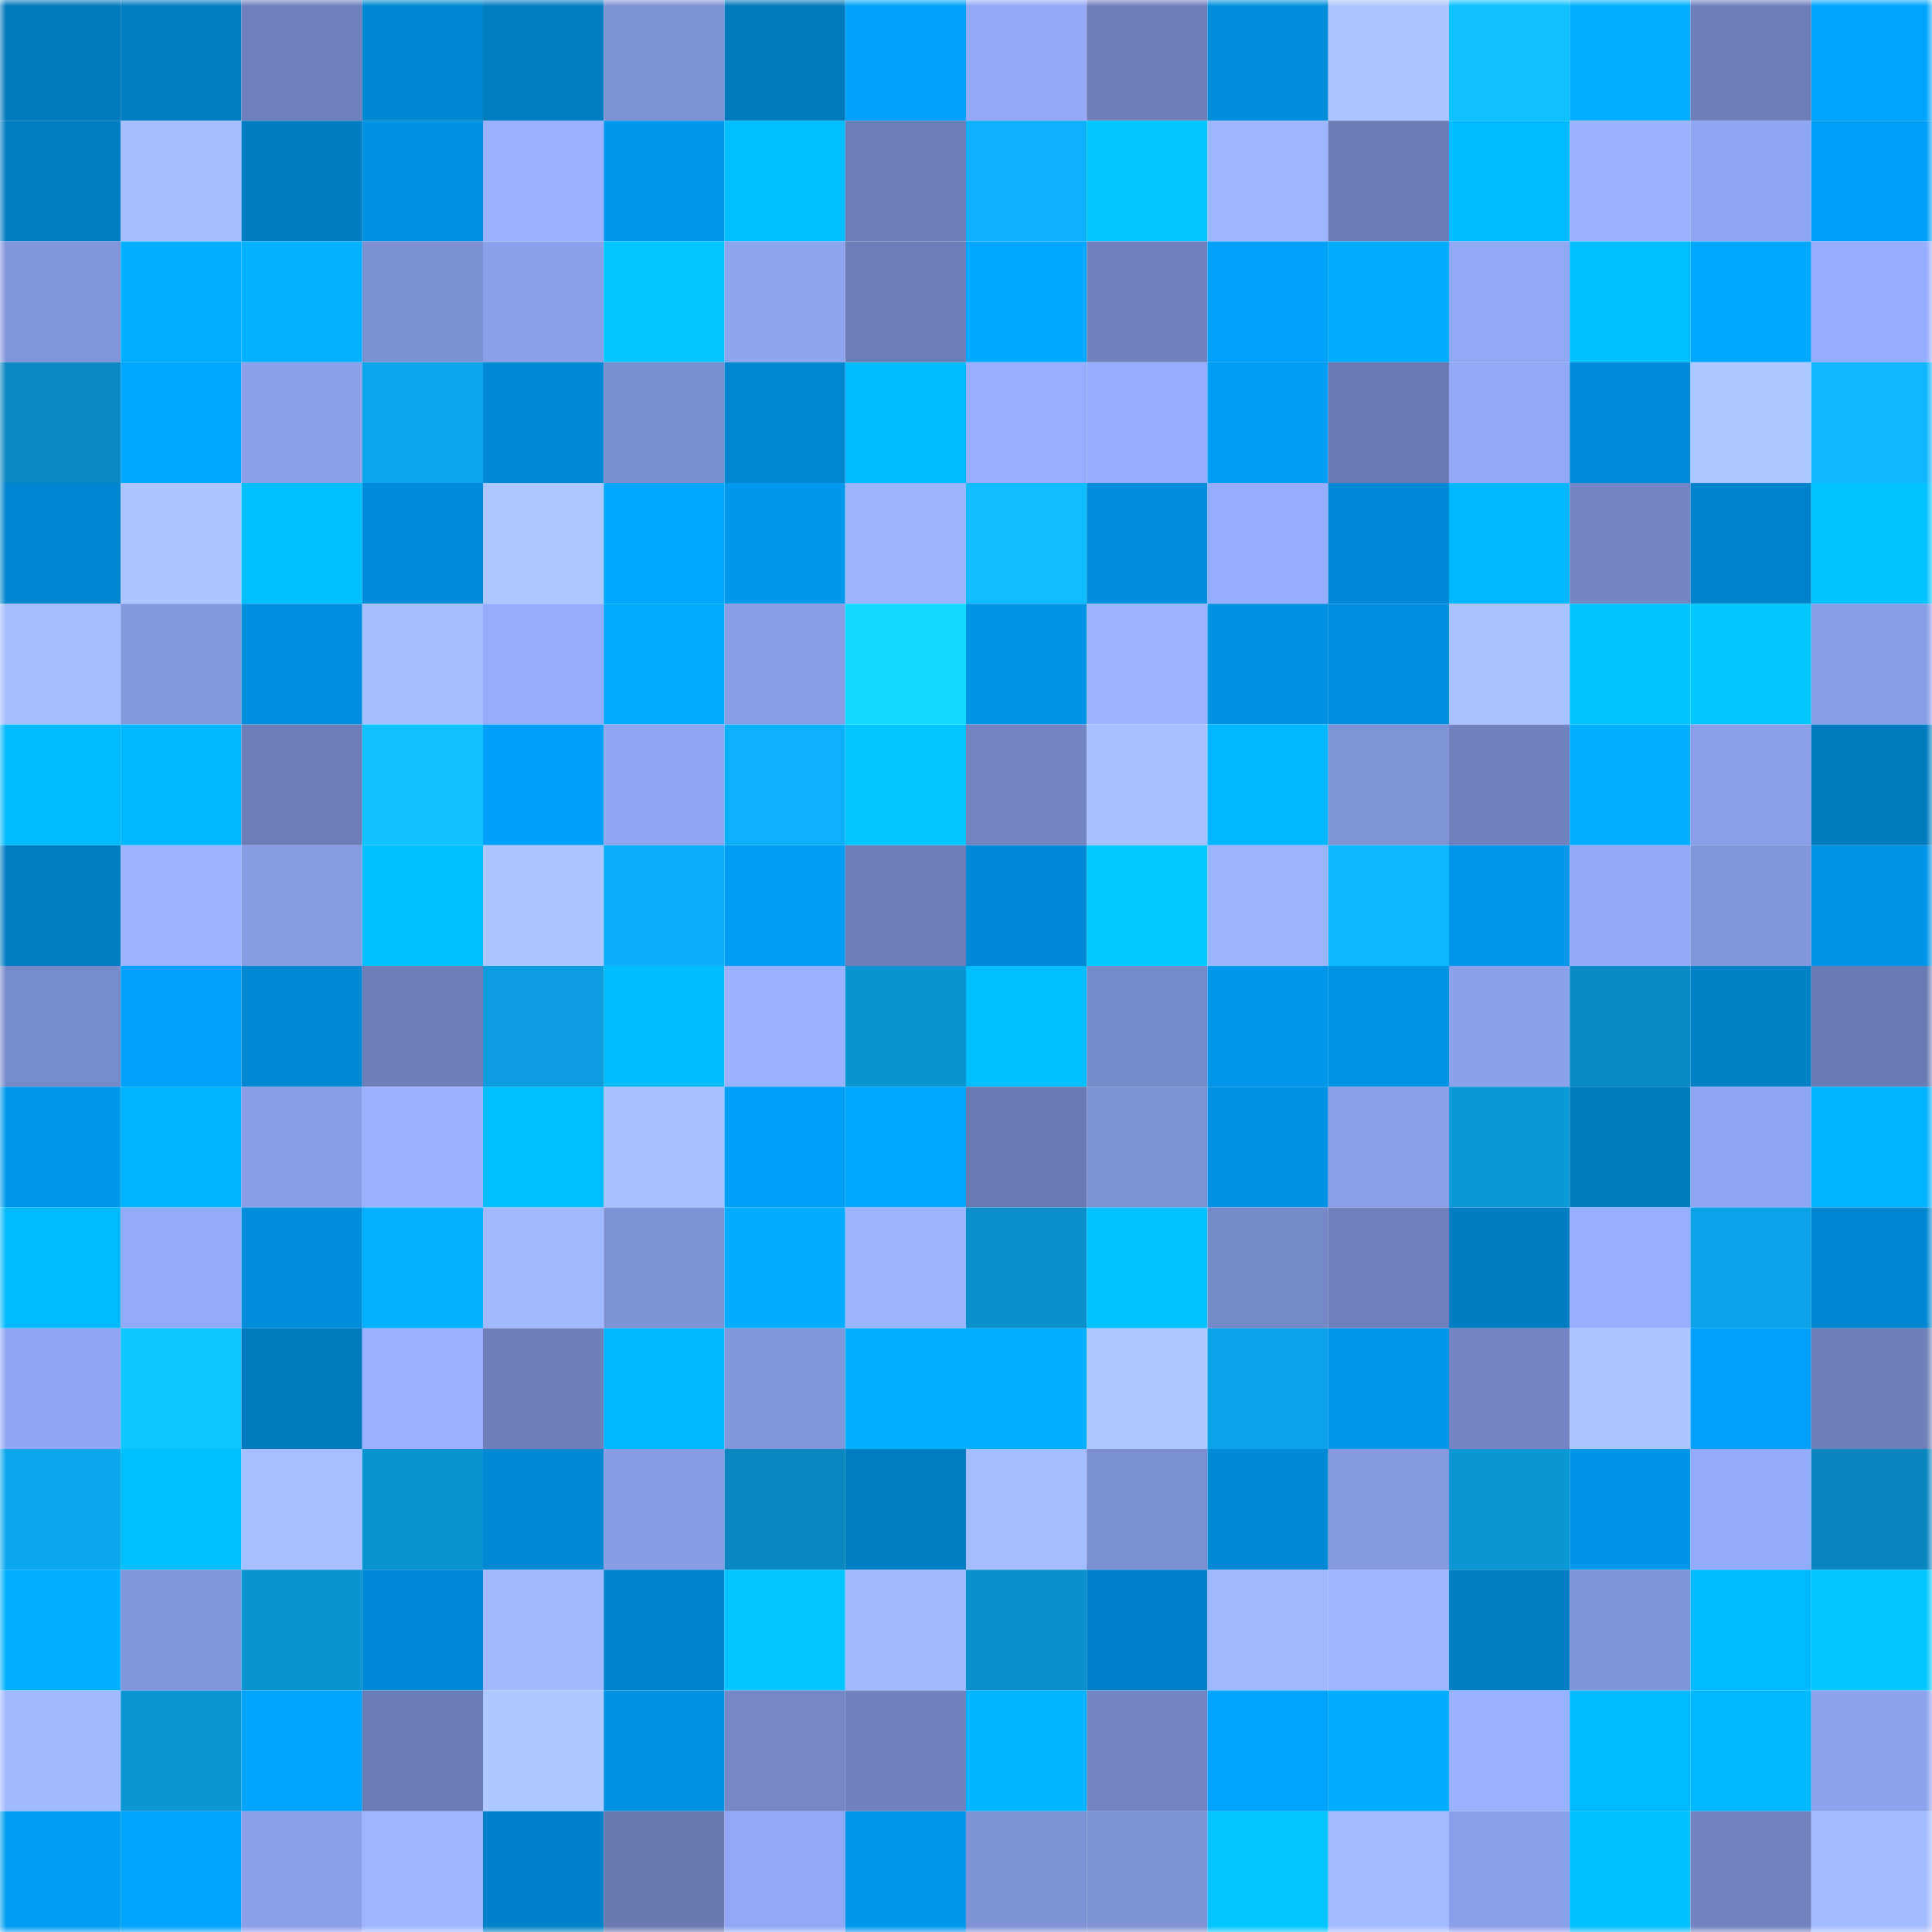 <svg viewBox="0 0 160 160" fill="none" role="img" xmlns="http://www.w3.org/2000/svg" width="240" height="240" name="ens%2C0xsiwan.eth"><mask id="999233711" mask-type="alpha" maskUnits="userSpaceOnUse" x="0" y="0" width="160" height="160"><rect width="160" height="160" fill="#FFFFFF"></rect></mask><g mask="url(#999233711)"><rect x="0" y="0" width="10" height="10" fill="#007abd"></rect><rect x="10" y="0" width="10" height="10" fill="#007dc3"></rect><rect x="20" y="0" width="10" height="10" fill="#6f81bc"></rect><rect x="30" y="0" width="10" height="10" fill="#0087d2"></rect><rect x="40" y="0" width="10" height="10" fill="#007ec4"></rect><rect x="50" y="0" width="10" height="10" fill="#7e92d5"></rect><rect x="60" y="0" width="10" height="10" fill="#007abd"></rect><rect x="70" y="0" width="10" height="10" fill="#00a2fb"></rect><rect x="80" y="0" width="10" height="10" fill="#92a9f6"></rect><rect x="90" y="0" width="10" height="10" fill="#6e7fb9"></rect><rect x="100" y="0" width="10" height="10" fill="#008edc"></rect><rect x="110" y="0" width="10" height="10" fill="#aac5ff"></rect><rect x="120" y="0" width="10" height="10" fill="#0ec2ff"></rect><rect x="130" y="0" width="10" height="10" fill="#00afff"></rect><rect x="140" y="0" width="10" height="10" fill="#6d7fb9"></rect><rect x="150" y="0" width="10" height="10" fill="#00a4ff"></rect><rect x="0" y="10" width="10" height="10" fill="#007ec4"></rect><rect x="10" y="10" width="10" height="10" fill="#a4beff"></rect><rect x="20" y="10" width="10" height="10" fill="#007dc2"></rect><rect x="30" y="10" width="10" height="10" fill="#0091e2"></rect><rect x="40" y="10" width="10" height="10" fill="#99b1ff"></rect><rect x="50" y="10" width="10" height="10" fill="#0098ec"></rect><rect x="60" y="10" width="10" height="10" fill="#00bdff"></rect><rect x="70" y="10" width="10" height="10" fill="#6c7db7"></rect><rect x="80" y="10" width="10" height="10" fill="#0db0fb"></rect><rect x="90" y="10" width="10" height="10" fill="#00c7ff"></rect><rect x="100" y="10" width="10" height="10" fill="#9db6ff"></rect><rect x="110" y="10" width="10" height="10" fill="#6b7cb5"></rect><rect x="120" y="10" width="10" height="10" fill="#00bbff"></rect><rect x="130" y="10" width="10" height="10" fill="#9ab3ff"></rect><rect x="140" y="10" width="10" height="10" fill="#8fa6f3"></rect><rect x="150" y="10" width="10" height="10" fill="#009ff7"></rect><rect x="0" y="20" width="10" height="10" fill="#8195da"></rect><rect x="10" y="20" width="10" height="10" fill="#00aeff"></rect><rect x="20" y="20" width="10" height="10" fill="#00b2ff"></rect><rect x="30" y="20" width="10" height="10" fill="#7c90d2"></rect><rect x="40" y="20" width="10" height="10" fill="#8aa0ea"></rect><rect x="50" y="20" width="10" height="10" fill="#00c6ff"></rect><rect x="60" y="20" width="10" height="10" fill="#8da4ef"></rect><rect x="70" y="20" width="10" height="10" fill="#6c7db7"></rect><rect x="80" y="20" width="10" height="10" fill="#00a8ff"></rect><rect x="90" y="20" width="10" height="10" fill="#7082bd"></rect><rect x="100" y="20" width="10" height="10" fill="#00a1fa"></rect><rect x="110" y="20" width="10" height="10" fill="#00adff"></rect><rect x="120" y="20" width="10" height="10" fill="#91a8f5"></rect><rect x="130" y="20" width="10" height="10" fill="#00beff"></rect><rect x="140" y="20" width="10" height="10" fill="#00a8ff"></rect><rect x="150" y="20" width="10" height="10" fill="#95adfd"></rect><rect x="0" y="30" width="10" height="10" fill="#0a89c4"></rect><rect x="10" y="30" width="10" height="10" fill="#00a9ff"></rect><rect x="20" y="30" width="10" height="10" fill="#8aa0e9"></rect><rect x="30" y="30" width="10" height="10" fill="#0ca5ec"></rect><rect x="40" y="30" width="10" height="10" fill="#008ad6"></rect><rect x="50" y="30" width="10" height="10" fill="#7a8dce"></rect><rect x="60" y="30" width="10" height="10" fill="#0085cf"></rect><rect x="70" y="30" width="10" height="10" fill="#00bbff"></rect><rect x="80" y="30" width="10" height="10" fill="#96aefe"></rect><rect x="90" y="30" width="10" height="10" fill="#95adfc"></rect><rect x="100" y="30" width="10" height="10" fill="#009df4"></rect><rect x="110" y="30" width="10" height="10" fill="#6979b1"></rect><rect x="120" y="30" width="10" height="10" fill="#92a9f7"></rect><rect x="130" y="30" width="10" height="10" fill="#008bd9"></rect><rect x="140" y="30" width="10" height="10" fill="#adc8ff"></rect><rect x="150" y="30" width="10" height="10" fill="#0eb7ff"></rect><rect x="0" y="40" width="10" height="10" fill="#0086d0"></rect><rect x="10" y="40" width="10" height="10" fill="#abc6ff"></rect><rect x="20" y="40" width="10" height="10" fill="#00bfff"></rect><rect x="30" y="40" width="10" height="10" fill="#008cda"></rect><rect x="40" y="40" width="10" height="10" fill="#adc8ff"></rect><rect x="50" y="40" width="10" height="10" fill="#00a7ff"></rect><rect x="60" y="40" width="10" height="10" fill="#0098ed"></rect><rect x="70" y="40" width="10" height="10" fill="#9cb5ff"></rect><rect x="80" y="40" width="10" height="10" fill="#0ebcff"></rect><rect x="90" y="40" width="10" height="10" fill="#008ddb"></rect><rect x="100" y="40" width="10" height="10" fill="#96adfd"></rect><rect x="110" y="40" width="10" height="10" fill="#0089d6"></rect><rect x="120" y="40" width="10" height="10" fill="#00b7ff"></rect><rect x="130" y="40" width="10" height="10" fill="#7385c3"></rect><rect x="140" y="40" width="10" height="10" fill="#0083cc"></rect><rect x="150" y="40" width="10" height="10" fill="#00c3ff"></rect><rect x="0" y="50" width="10" height="10" fill="#a3bdff"></rect><rect x="10" y="50" width="10" height="10" fill="#8498de"></rect><rect x="20" y="50" width="10" height="10" fill="#008fde"></rect><rect x="30" y="50" width="10" height="10" fill="#a4beff"></rect><rect x="40" y="50" width="10" height="10" fill="#95acfb"></rect><rect x="50" y="50" width="10" height="10" fill="#00acff"></rect><rect x="60" y="50" width="10" height="10" fill="#889de5"></rect><rect x="70" y="50" width="10" height="10" fill="#10daff"></rect><rect x="80" y="50" width="10" height="10" fill="#0094e6"></rect><rect x="90" y="50" width="10" height="10" fill="#9bb4ff"></rect><rect x="100" y="50" width="10" height="10" fill="#0091e1"></rect><rect x="110" y="50" width="10" height="10" fill="#008ede"></rect><rect x="120" y="50" width="10" height="10" fill="#a8c2ff"></rect><rect x="130" y="50" width="10" height="10" fill="#00c3ff"></rect><rect x="140" y="50" width="10" height="10" fill="#00c8ff"></rect><rect x="150" y="50" width="10" height="10" fill="#889ee7"></rect><rect x="0" y="60" width="10" height="10" fill="#00bbff"></rect><rect x="10" y="60" width="10" height="10" fill="#00b8ff"></rect><rect x="20" y="60" width="10" height="10" fill="#6d7eb8"></rect><rect x="30" y="60" width="10" height="10" fill="#0ec3ff"></rect><rect x="40" y="60" width="10" height="10" fill="#00a0f8"></rect><rect x="50" y="60" width="10" height="10" fill="#8fa6f3"></rect><rect x="60" y="60" width="10" height="10" fill="#0db0fb"></rect><rect x="70" y="60" width="10" height="10" fill="#00c5ff"></rect><rect x="80" y="60" width="10" height="10" fill="#7385c3"></rect><rect x="90" y="60" width="10" height="10" fill="#a6c1ff"></rect><rect x="100" y="60" width="10" height="10" fill="#00b7ff"></rect><rect x="110" y="60" width="10" height="10" fill="#7f93d6"></rect><rect x="120" y="60" width="10" height="10" fill="#7082be"></rect><rect x="130" y="60" width="10" height="10" fill="#00afff"></rect><rect x="140" y="60" width="10" height="10" fill="#899fe8"></rect><rect x="150" y="60" width="10" height="10" fill="#007bc0"></rect><rect x="0" y="70" width="10" height="10" fill="#007ec3"></rect><rect x="10" y="70" width="10" height="10" fill="#9bb4ff"></rect><rect x="20" y="70" width="10" height="10" fill="#879ce3"></rect><rect x="30" y="70" width="10" height="10" fill="#00bfff"></rect><rect x="40" y="70" width="10" height="10" fill="#acc7ff"></rect><rect x="50" y="70" width="10" height="10" fill="#0daffa"></rect><rect x="60" y="70" width="10" height="10" fill="#009df4"></rect><rect x="70" y="70" width="10" height="10" fill="#6c7db7"></rect><rect x="80" y="70" width="10" height="10" fill="#0089d6"></rect><rect x="90" y="70" width="10" height="10" fill="#00caff"></rect><rect x="100" y="70" width="10" height="10" fill="#9cb5ff"></rect><rect x="110" y="70" width="10" height="10" fill="#0eb8ff"></rect><rect x="120" y="70" width="10" height="10" fill="#0096e9"></rect><rect x="130" y="70" width="10" height="10" fill="#92a9f6"></rect><rect x="140" y="70" width="10" height="10" fill="#8196db"></rect><rect x="150" y="70" width="10" height="10" fill="#0095e7"></rect><rect x="0" y="80" width="10" height="10" fill="#778ac9"></rect><rect x="10" y="80" width="10" height="10" fill="#00a1fa"></rect><rect x="20" y="80" width="10" height="10" fill="#0088d3"></rect><rect x="30" y="80" width="10" height="10" fill="#6d7eb9"></rect><rect x="40" y="80" width="10" height="10" fill="#0c9cdf"></rect><rect x="50" y="80" width="10" height="10" fill="#00bcff"></rect><rect x="60" y="80" width="10" height="10" fill="#9bb3ff"></rect><rect x="70" y="80" width="10" height="10" fill="#0b93d2"></rect><rect x="80" y="80" width="10" height="10" fill="#00beff"></rect><rect x="90" y="80" width="10" height="10" fill="#7689c8"></rect><rect x="100" y="80" width="10" height="10" fill="#0097eb"></rect><rect x="110" y="80" width="10" height="10" fill="#0094e6"></rect><rect x="120" y="80" width="10" height="10" fill="#8ba1eb"></rect><rect x="130" y="80" width="10" height="10" fill="#0a8bc7"></rect><rect x="140" y="80" width="10" height="10" fill="#0081c8"></rect><rect x="150" y="80" width="10" height="10" fill="#6a7bb3"></rect><rect x="0" y="90" width="10" height="10" fill="#0098ec"></rect><rect x="10" y="90" width="10" height="10" fill="#00b3ff"></rect><rect x="20" y="90" width="10" height="10" fill="#899ee7"></rect><rect x="30" y="90" width="10" height="10" fill="#9bb3ff"></rect><rect x="40" y="90" width="10" height="10" fill="#00bdff"></rect><rect x="50" y="90" width="10" height="10" fill="#a5bfff"></rect><rect x="60" y="90" width="10" height="10" fill="#00a0f8"></rect><rect x="70" y="90" width="10" height="10" fill="#00a7ff"></rect><rect x="80" y="90" width="10" height="10" fill="#697ab2"></rect><rect x="90" y="90" width="10" height="10" fill="#7d91d3"></rect><rect x="100" y="90" width="10" height="10" fill="#0093e5"></rect><rect x="110" y="90" width="10" height="10" fill="#8a9fe8"></rect><rect x="120" y="90" width="10" height="10" fill="#0b99da"></rect><rect x="130" y="90" width="10" height="10" fill="#007cc1"></rect><rect x="140" y="90" width="10" height="10" fill="#8fa6f2"></rect><rect x="150" y="90" width="10" height="10" fill="#00b3ff"></rect><rect x="0" y="100" width="10" height="10" fill="#00b9ff"></rect><rect x="10" y="100" width="10" height="10" fill="#93aaf8"></rect><rect x="20" y="100" width="10" height="10" fill="#008edc"></rect><rect x="30" y="100" width="10" height="10" fill="#00b2ff"></rect><rect x="40" y="100" width="10" height="10" fill="#a0baff"></rect><rect x="50" y="100" width="10" height="10" fill="#7e92d5"></rect><rect x="60" y="100" width="10" height="10" fill="#00adff"></rect><rect x="70" y="100" width="10" height="10" fill="#9cb5ff"></rect><rect x="80" y="100" width="10" height="10" fill="#0b8fcc"></rect><rect x="90" y="100" width="10" height="10" fill="#00c2ff"></rect><rect x="100" y="100" width="10" height="10" fill="#7689c7"></rect><rect x="110" y="100" width="10" height="10" fill="#6f81bc"></rect><rect x="120" y="100" width="10" height="10" fill="#007dc2"></rect><rect x="130" y="100" width="10" height="10" fill="#96aefe"></rect><rect x="140" y="100" width="10" height="10" fill="#0ca2e7"></rect><rect x="150" y="100" width="10" height="10" fill="#0086d0"></rect><rect x="0" y="110" width="10" height="10" fill="#90a7f3"></rect><rect x="10" y="110" width="10" height="10" fill="#0fc7ff"></rect><rect x="20" y="110" width="10" height="10" fill="#007abe"></rect><rect x="30" y="110" width="10" height="10" fill="#99b1ff"></rect><rect x="40" y="110" width="10" height="10" fill="#6e7fba"></rect><rect x="50" y="110" width="10" height="10" fill="#00b6ff"></rect><rect x="60" y="110" width="10" height="10" fill="#8196db"></rect><rect x="70" y="110" width="10" height="10" fill="#00b1ff"></rect><rect x="80" y="110" width="10" height="10" fill="#00afff"></rect><rect x="90" y="110" width="10" height="10" fill="#adc8ff"></rect><rect x="100" y="110" width="10" height="10" fill="#0ca2e8"></rect><rect x="110" y="110" width="10" height="10" fill="#0096e9"></rect><rect x="120" y="110" width="10" height="10" fill="#7385c2"></rect><rect x="130" y="110" width="10" height="10" fill="#acc7ff"></rect><rect x="140" y="110" width="10" height="10" fill="#00a1fb"></rect><rect x="150" y="110" width="10" height="10" fill="#6e80ba"></rect><rect x="0" y="120" width="10" height="10" fill="#0ca6ed"></rect><rect x="10" y="120" width="10" height="10" fill="#00bfff"></rect><rect x="20" y="120" width="10" height="10" fill="#a5bfff"></rect><rect x="30" y="120" width="10" height="10" fill="#0b92d0"></rect><rect x="40" y="120" width="10" height="10" fill="#0088d3"></rect><rect x="50" y="120" width="10" height="10" fill="#879ce4"></rect><rect x="60" y="120" width="10" height="10" fill="#0a86c0"></rect><rect x="70" y="120" width="10" height="10" fill="#007ec4"></rect><rect x="80" y="120" width="10" height="10" fill="#a3bdff"></rect><rect x="90" y="120" width="10" height="10" fill="#7b8ed0"></rect><rect x="100" y="120" width="10" height="10" fill="#0089d5"></rect><rect x="110" y="120" width="10" height="10" fill="#859ae1"></rect><rect x="120" y="120" width="10" height="10" fill="#0b96d6"></rect><rect x="130" y="120" width="10" height="10" fill="#0095e8"></rect><rect x="140" y="120" width="10" height="10" fill="#93abf9"></rect><rect x="150" y="120" width="10" height="10" fill="#0a85be"></rect><rect x="0" y="130" width="10" height="10" fill="#00b0ff"></rect><rect x="10" y="130" width="10" height="10" fill="#8196db"></rect><rect x="20" y="130" width="10" height="10" fill="#0b92d1"></rect><rect x="30" y="130" width="10" height="10" fill="#0089d6"></rect><rect x="40" y="130" width="10" height="10" fill="#a1baff"></rect><rect x="50" y="130" width="10" height="10" fill="#0084cd"></rect><rect x="60" y="130" width="10" height="10" fill="#00c5ff"></rect><rect x="70" y="130" width="10" height="10" fill="#a0baff"></rect><rect x="80" y="130" width="10" height="10" fill="#0b90cd"></rect><rect x="90" y="130" width="10" height="10" fill="#0082cb"></rect><rect x="100" y="130" width="10" height="10" fill="#9fb9ff"></rect><rect x="110" y="130" width="10" height="10" fill="#9db6ff"></rect><rect x="120" y="130" width="10" height="10" fill="#007fc5"></rect><rect x="130" y="130" width="10" height="10" fill="#8095d9"></rect><rect x="140" y="130" width="10" height="10" fill="#00baff"></rect><rect x="150" y="130" width="10" height="10" fill="#00c8ff"></rect><rect x="0" y="140" width="10" height="10" fill="#a0b9ff"></rect><rect x="10" y="140" width="10" height="10" fill="#0b95d5"></rect><rect x="20" y="140" width="10" height="10" fill="#00a5ff"></rect><rect x="30" y="140" width="10" height="10" fill="#6b7cb5"></rect><rect x="40" y="140" width="10" height="10" fill="#adc9ff"></rect><rect x="50" y="140" width="10" height="10" fill="#0093e5"></rect><rect x="60" y="140" width="10" height="10" fill="#7587c5"></rect><rect x="70" y="140" width="10" height="10" fill="#7082be"></rect><rect x="80" y="140" width="10" height="10" fill="#00b4ff"></rect><rect x="90" y="140" width="10" height="10" fill="#7284c1"></rect><rect x="100" y="140" width="10" height="10" fill="#00a4ff"></rect><rect x="110" y="140" width="10" height="10" fill="#00adff"></rect><rect x="120" y="140" width="10" height="10" fill="#99b2ff"></rect><rect x="130" y="140" width="10" height="10" fill="#00b9ff"></rect><rect x="140" y="140" width="10" height="10" fill="#00b8ff"></rect><rect x="150" y="140" width="10" height="10" fill="#8da3ee"></rect><rect x="0" y="150" width="10" height="10" fill="#009cf3"></rect><rect x="10" y="150" width="10" height="10" fill="#00a3fe"></rect><rect x="20" y="150" width="10" height="10" fill="#8aa0e9"></rect><rect x="30" y="150" width="10" height="10" fill="#9db6ff"></rect><rect x="40" y="150" width="10" height="10" fill="#0081c9"></rect><rect x="50" y="150" width="10" height="10" fill="#6879b0"></rect><rect x="60" y="150" width="10" height="10" fill="#91a8f6"></rect><rect x="70" y="150" width="10" height="10" fill="#0097eb"></rect><rect x="80" y="150" width="10" height="10" fill="#7e92d5"></rect><rect x="90" y="150" width="10" height="10" fill="#7d91d3"></rect><rect x="100" y="150" width="10" height="10" fill="#00c5ff"></rect><rect x="110" y="150" width="10" height="10" fill="#a1bbff"></rect><rect x="120" y="150" width="10" height="10" fill="#8aa0ea"></rect><rect x="130" y="150" width="10" height="10" fill="#00beff"></rect><rect x="140" y="150" width="10" height="10" fill="#7283c0"></rect><rect x="150" y="150" width="10" height="10" fill="#a3bcff"></rect></g></svg>